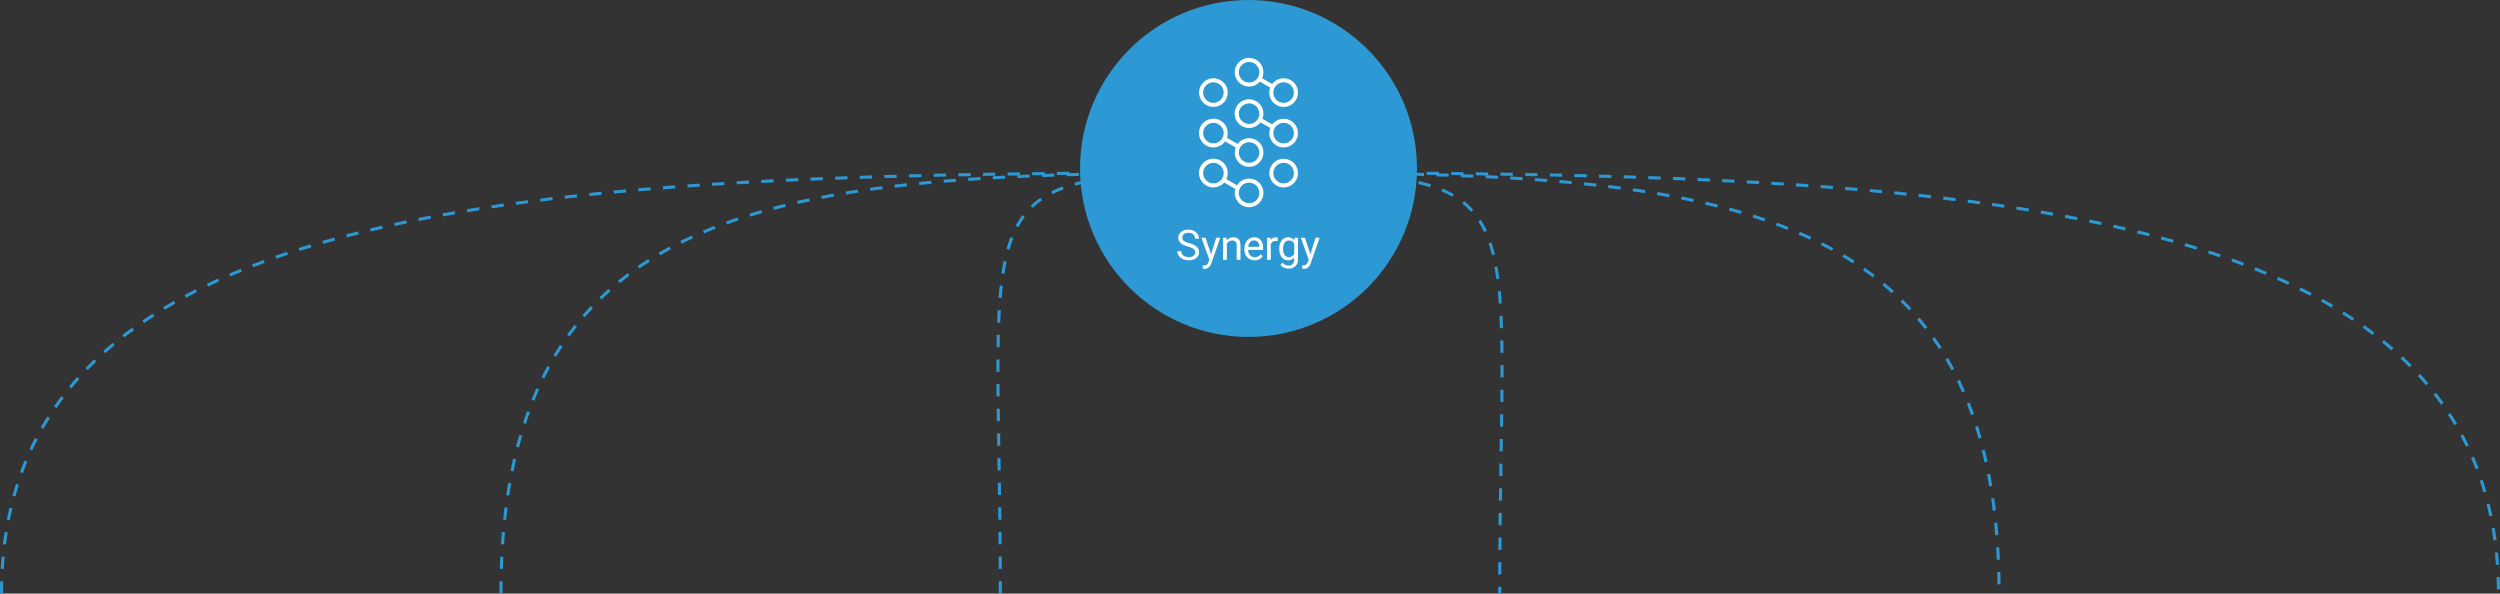 <?xml version="1.0" encoding="UTF-8"?> <svg xmlns="http://www.w3.org/2000/svg" xmlns:xlink="http://www.w3.org/1999/xlink" width="811.52" height="192.683" viewBox="0 0 811.52 192.683"><rect x="0" y="0" width="811.52" height="192.683" fill="#333333" stroke="none"/><defs><clipPath id="clip-path"><rect id="Rectangle_136" data-name="Rectangle 136" width="46.165" height="68.44" fill="none"></rect></clipPath></defs><g id="Group_105" data-name="Group 105" transform="translate(-554.98 -1365.384)"><path id="Path_59" data-name="Path 59" d="M356.52,774.51c0-131.97,181.442-136.62,405.26-136.62s405.26,4.65,405.26,136.62" transform="translate(198.96 783.557)" fill="none" stroke="#2c99d5" stroke-miterlimit="10" stroke-width="1" stroke-dasharray="4"></path><path id="Path_60" data-name="Path 60" d="M450.816,774.51c0-131.97,96.973-136.62,243.156-136.62s243.156,4.65,243.156,136.62" transform="translate(266.768 783.557)" fill="none" stroke="#2c99d5" stroke-miterlimit="10" stroke-width="1" stroke-dasharray="4"></path><path id="Path_61" data-name="Path 61" d="M545.437,774.51c0-131.97-14.425-136.62,81.052-136.62s81.052,4.65,81.052,136.62" transform="translate(334.251 783.557)" fill="none" stroke="#2c99d5" stroke-miterlimit="10" stroke-width="1" stroke-dasharray="4"></path><g id="Group_76" data-name="Group 76" transform="translate(907.072 1366.884)"><circle id="Ellipse_12" data-name="Ellipse 12" cx="53.183" cy="53.183" r="53.183" fill="#2c99d5" stroke="#2c99d5" stroke-miterlimit="10" stroke-width="3"></circle><g id="Group_103" data-name="Group 103" transform="translate(30.101 17.311)"><g id="Group_102" data-name="Group 102" clip-path="url(#clip-path)"><path id="Path_113" data-name="Path 113" d="M3.44,130.355a5.964,5.964,0,0,1-2.387-1.16,2.211,2.211,0,0,1-.747-1.7,2.339,2.339,0,0,1,.907-1.889,3.638,3.638,0,0,1,2.38-.747,3.955,3.955,0,0,1,1.776.385,2.924,2.924,0,0,1,1.209,1.063,2.72,2.72,0,0,1,.429,1.485H5.725a1.772,1.772,0,0,0-.558-1.383,2.262,2.262,0,0,0-1.572-.5,2.331,2.331,0,0,0-1.473.416,1.389,1.389,0,0,0-.528,1.154,1.246,1.246,0,0,0,.5,1,4.891,4.891,0,0,0,1.707.748,7.865,7.865,0,0,1,1.886.748,2.851,2.851,0,0,1,1.008.953,2.421,2.421,0,0,1,.329,1.282,2.259,2.259,0,0,1-.916,1.883,3.906,3.906,0,0,1-2.45.707,4.557,4.557,0,0,1-1.86-.382A3.137,3.137,0,0,1,.469,133.37,2.554,2.554,0,0,1,0,131.862H1.282a1.666,1.666,0,0,0,.647,1.385,2.735,2.735,0,0,0,1.731.508,2.511,2.511,0,0,0,1.547-.411,1.342,1.342,0,0,0,.537-1.123,1.311,1.311,0,0,0-.5-1.1,5.763,5.763,0,0,0-1.806-.767" transform="translate(0 -69.126)" fill="#fff"></path><path id="Path_114" data-name="Path 114" d="M20.6,136.117l1.673-5.386h1.316L20.7,139.025q-.671,1.794-2.132,1.793l-.232-.019-.459-.087v-1l.332.026a1.632,1.632,0,0,0,.974-.253,1.837,1.837,0,0,0,.574-.922l.272-.731-2.563-7.105h1.342Z" transform="translate(-9.672 -72.378)" fill="#fff"></path><path id="Path_115" data-name="Path 115" d="M34.358,130.57l.04.907a2.614,2.614,0,0,1,2.153-1.036q2.278,0,2.3,2.569v4.749H37.619V133a1.652,1.652,0,0,0-.356-1.148,1.426,1.426,0,0,0-1.086-.372,1.774,1.774,0,0,0-1.049.319,2.17,2.17,0,0,0-.7.836v5.121H33.192v-7.186Z" transform="translate(-18.376 -72.216)" fill="#fff"></path><path id="Path_116" data-name="Path 116" d="M51.995,137.883a3.15,3.15,0,0,1-2.38-.96,3.544,3.544,0,0,1-.917-2.567v-.227a4.3,4.3,0,0,1,.409-1.909,3.188,3.188,0,0,1,1.141-1.315,2.866,2.866,0,0,1,1.587-.475,2.693,2.693,0,0,1,2.178.923A3.989,3.989,0,0,1,54.79,134v.508H49.93a2.557,2.557,0,0,0,.621,1.717,1.953,1.953,0,0,0,1.511.663,2.148,2.148,0,0,0,1.1-.265,2.808,2.808,0,0,0,.793-.7l.75.584a3.024,3.024,0,0,1-2.713,1.384m-.152-6.439a1.636,1.636,0,0,0-1.247.542,2.631,2.631,0,0,0-.624,1.518h3.6v-.093a2.333,2.333,0,0,0-.5-1.452,1.546,1.546,0,0,0-1.224-.515" transform="translate(-26.961 -72.211)" fill="#fff"></path><path id="Path_117" data-name="Path 117" d="M68.617,131.676a3.75,3.75,0,0,0-.6-.046,1.619,1.619,0,0,0-1.641,1.03v5.1H65.143v-7.186h1.2l.021.83a1.912,1.912,0,0,1,1.713-.962,1.245,1.245,0,0,1,.545.093Z" transform="translate(-36.066 -72.216)" fill="#fff"></path><path id="Path_118" data-name="Path 118" d="M74.105,134.1a4.227,4.227,0,0,1,.776-2.673,2.679,2.679,0,0,1,4.111-.063l.06-.793h1.122v7.012a2.922,2.922,0,0,1-.826,2.2,3.056,3.056,0,0,1-2.222.8,3.7,3.7,0,0,1-1.521-.332,2.617,2.617,0,0,1-1.133-.907l.637-.736a2.4,2.4,0,0,0,1.927.976,1.883,1.883,0,0,0,1.4-.5,1.928,1.928,0,0,0,.5-1.421v-.618a2.522,2.522,0,0,1-2.012.85,2.455,2.455,0,0,1-2.04-1.02,4.456,4.456,0,0,1-.778-2.772m1.232.139a3.218,3.218,0,0,0,.5,1.91,1.618,1.618,0,0,0,1.394.694,1.8,1.8,0,0,0,1.707-1.056V132.5a1.821,1.821,0,0,0-1.693-1.029,1.633,1.633,0,0,0-1.4.7,3.5,3.5,0,0,0-.505,2.065" transform="translate(-41.027 -72.211)" fill="#fff"></path><path id="Path_119" data-name="Path 119" d="M92.855,136.117l1.674-5.386h1.315l-2.889,8.294q-.67,1.794-2.132,1.793L90.6,140.8l-.453-.087v-1l.332.026a1.63,1.63,0,0,0,.972-.253,1.819,1.819,0,0,0,.575-.922l.273-.731-2.564-7.105h1.341Z" transform="translate(-49.678 -72.378)" fill="#fff"></path><path id="Path_120" data-name="Path 120" d="M46.365,9.287a4.634,4.634,0,0,0,3.5-1.6l3.364,1.928a4.653,4.653,0,1,0,.634-1.158L50.585,6.577a4.643,4.643,0,1,0-4.22,2.71M57.582,7.914a3.325,3.325,0,1,1-3.325,3.325h0a3.329,3.329,0,0,1,3.325-3.324m-11.218-6.6A3.325,3.325,0,1,1,43.04,4.642a3.325,3.325,0,0,1,3.325-3.325" transform="translate(-23.098 0)" fill="#fff"></path><path id="Path_121" data-name="Path 121" d="M57.556,36.387a4.641,4.641,0,0,0-3.693,1.832l-3.191-1.828a4.656,4.656,0,1,0-.645,1.151l3.192,1.829a4.643,4.643,0,1,0,4.337-2.984M46.338,38.049a3.325,3.325,0,1,1,3.325-3.325,3.325,3.325,0,0,1-3.325,3.325m11.218,6.307a3.325,3.325,0,1,1,3.325-3.325,3.325,3.325,0,0,1-3.325,3.325" transform="translate(-23.071 -16.639)" fill="#fff"></path><path id="Path_122" data-name="Path 122" d="M31.973,50.511a4.642,4.642,0,0,0-3.711,1.856l-3.479-1.994a4.659,4.659,0,1,0-.608,1.172l3.452,1.979a4.644,4.644,0,1,0,4.347-3.013ZM20.4,52.174a3.325,3.325,0,1,1,3.325-3.325A3.325,3.325,0,0,1,20.4,52.174M31.972,58.48A3.325,3.325,0,1,1,35.3,55.155a3.325,3.325,0,0,1-3.325,3.325Z" transform="translate(-8.706 -24.456)" fill="#fff"></path><path id="Path_123" data-name="Path 123" d="M31.974,79.727a4.644,4.644,0,0,0-3.916,2.154L24.605,79.9a4.66,4.66,0,1,0-.726,1.105l3.632,2.081a4.644,4.644,0,1,0,4.463-3.362ZM20.4,81.266a3.325,3.325,0,1,1,3.325-3.325A3.325,3.325,0,0,1,20.4,81.266M31.973,87.7A3.325,3.325,0,1,1,35.3,84.372,3.325,3.325,0,0,1,31.973,87.7Z" transform="translate(-8.707 -40.562)" fill="#fff"></path><path id="Path_124" data-name="Path 124" d="M71.5,73.336a4.644,4.644,0,1,0,4.644,4.644A4.644,4.644,0,0,0,71.5,73.336m0,7.969a3.325,3.325,0,1,1,3.325-3.325A3.325,3.325,0,0,1,71.5,81.3Z" transform="translate(-37.012 -40.602)" fill="#fff"></path><path id="Path_125" data-name="Path 125" d="M20.429,24.06a4.645,4.645,0,1,0-4.645-4.645,4.645,4.645,0,0,0,4.645,4.645m0-7.969A3.325,3.325,0,1,1,17.1,19.416h0a3.329,3.329,0,0,1,3.325-3.324" transform="translate(-8.739 -8.177)" fill="#fff"></path></g></g></g></g></svg> 